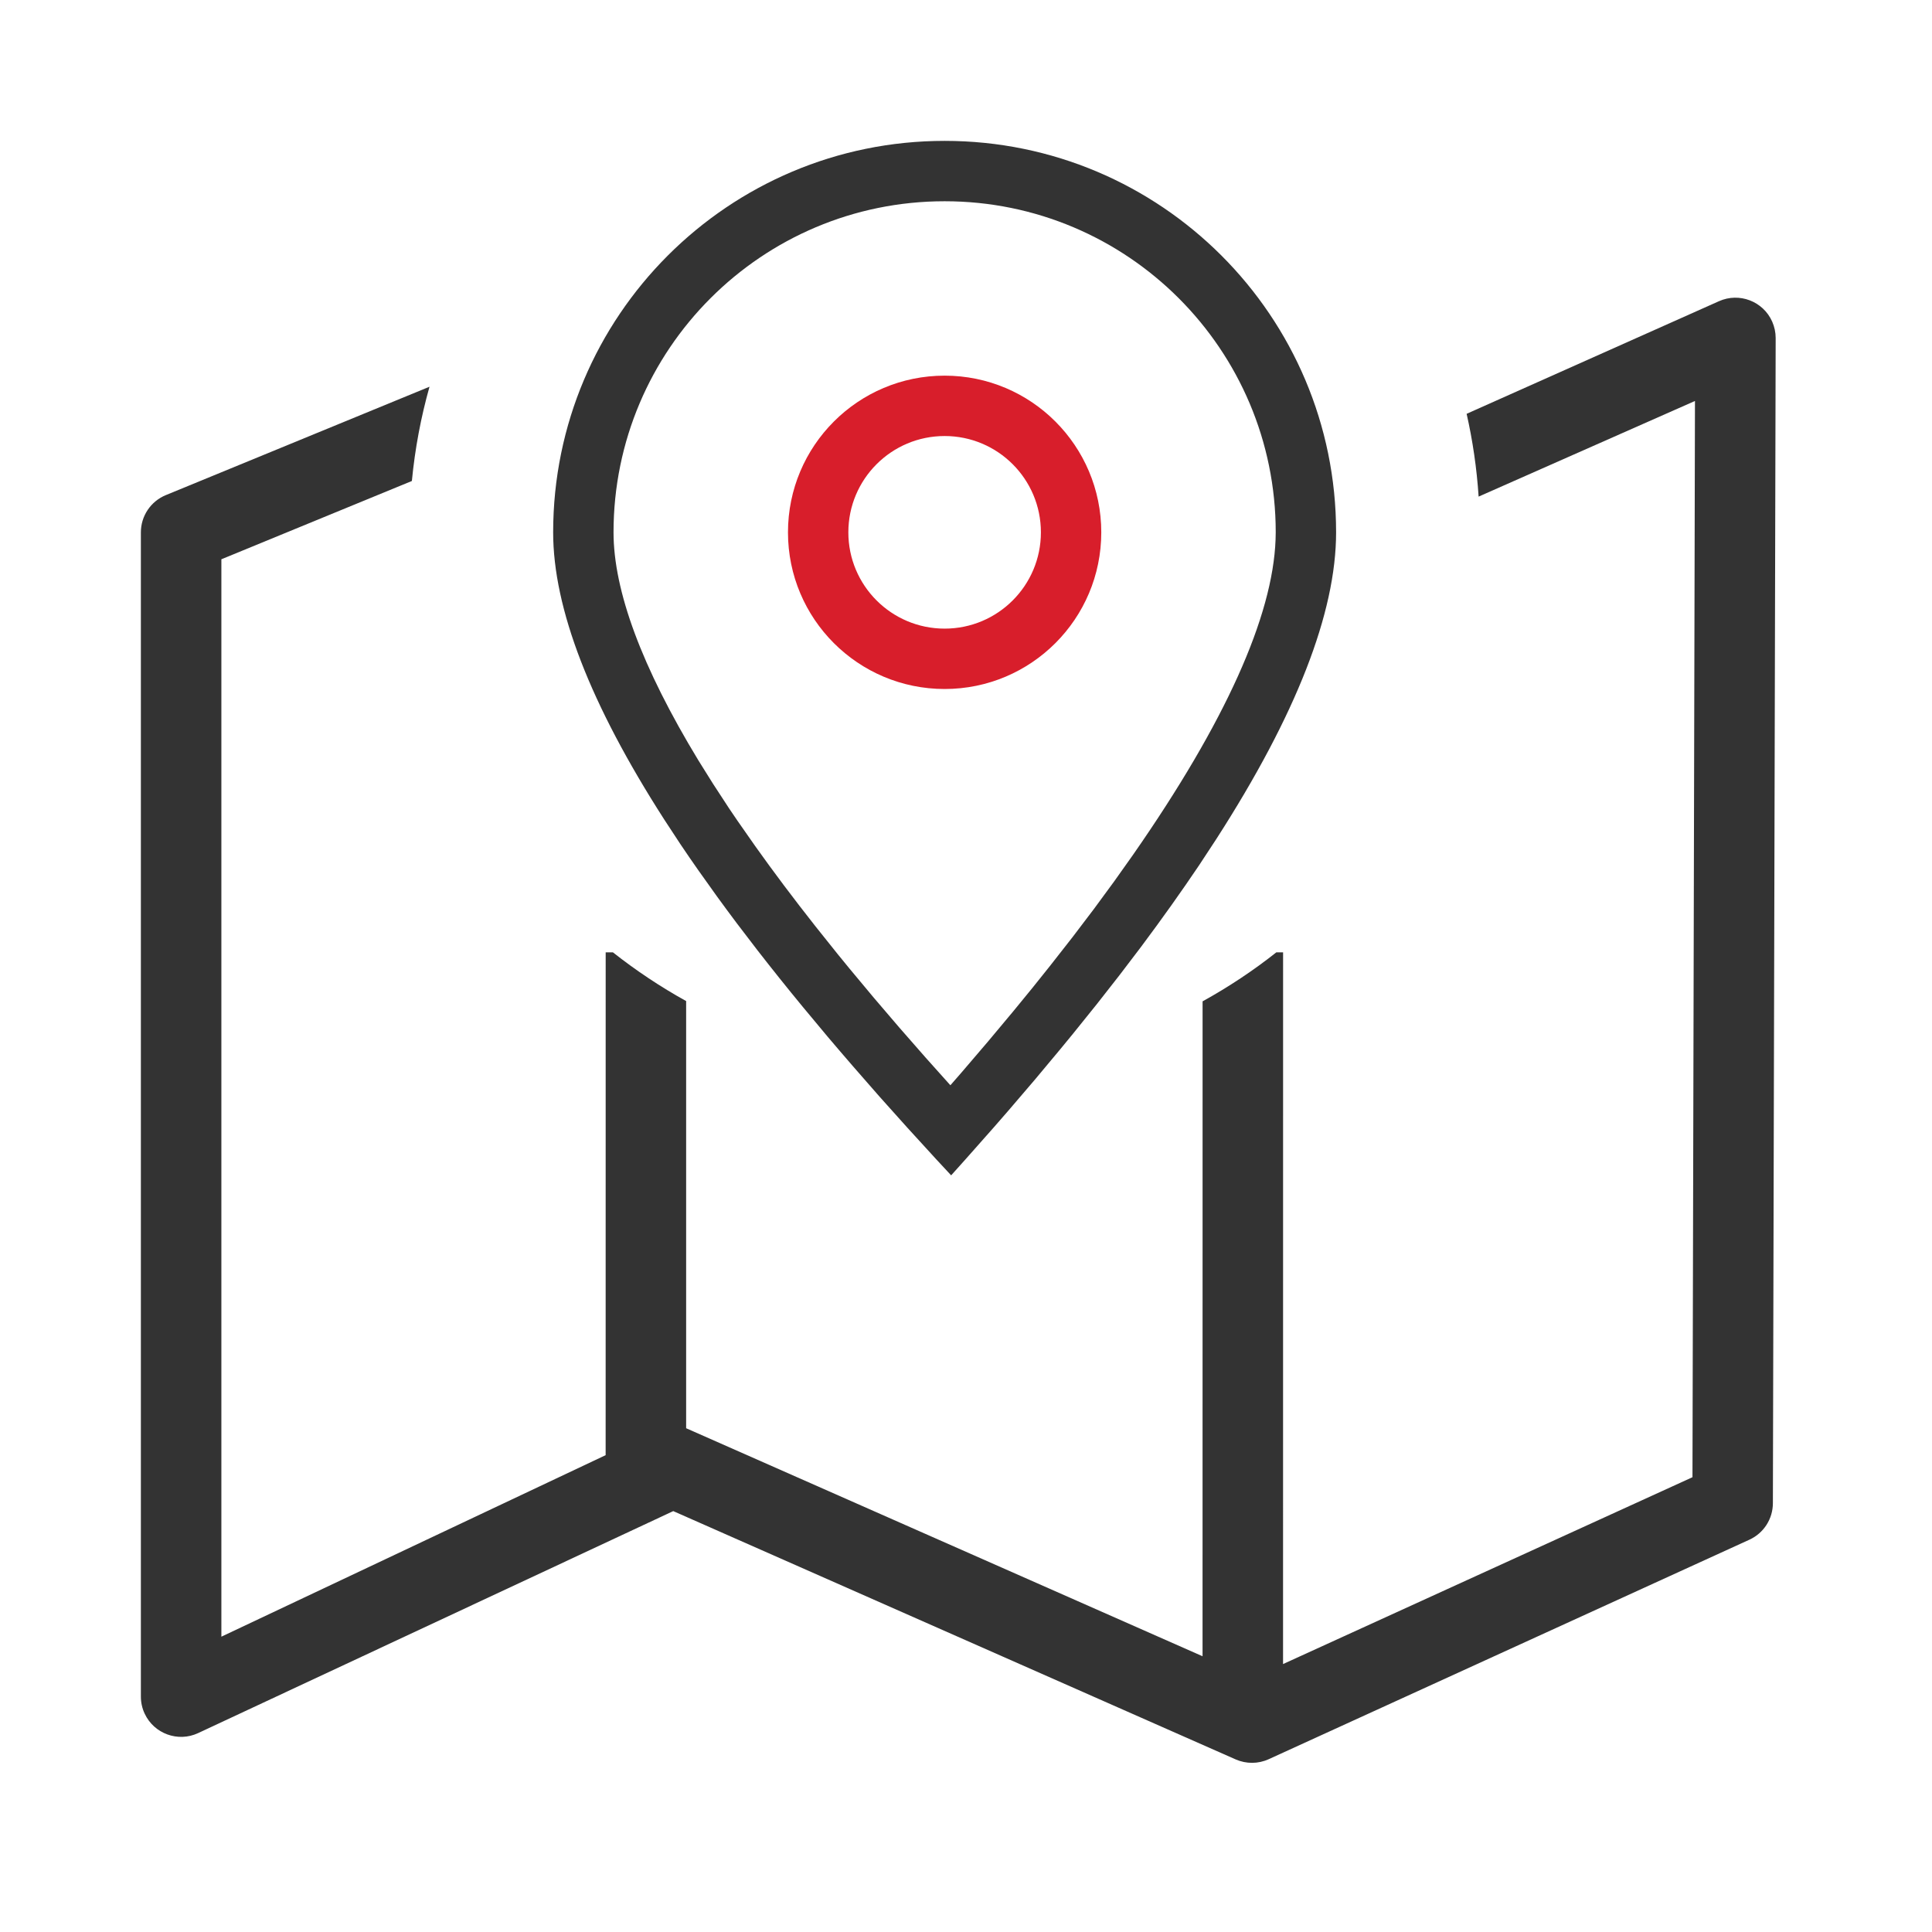 <?xml version="1.0" encoding="UTF-8"?>
<svg width="48px" height="48px" viewBox="0 0 48 48" version="1.1" xmlns="http://www.w3.org/2000/svg" xmlns:xlink="http://www.w3.org/1999/xlink">
    <title>编组 20</title>
    <g id="-" stroke="none" stroke-width="1" fill="none" fill-rule="evenodd">
        <g id="日语版关于我们" transform="translate(-240, -3323)">
            <g id="编组-20" transform="translate(240, 3323)">
                <rect id="矩形" fill="#D8D8D8" opacity="0" x="0" y="0" width="48" height="48"></rect>
                <g id="编组-18" transform="translate(3.5, 3.5)" fill-rule="nonzero">
                    <path d="M19.969,5.833 C22.119,5.833 23.861,7.576 23.861,9.726 C23.861,11.875 22.119,13.618 19.969,13.618 C17.819,13.618 16.077,11.875 16.077,9.726 C16.077,7.576 17.819,5.833 19.969,5.833 Z M19.969,7.333 C18.648,7.333 17.577,8.404 17.577,9.726 C17.577,11.047 18.648,12.118 19.969,12.118 C21.29,12.118 22.361,11.047 22.361,9.726 C22.361,8.404 21.29,7.333 19.969,7.333 Z" id="椭圆形" fill="#D81E2B"></path>
                    <path d="M19.969,9.09494702e-13 C25.34,9.09494702e-13 29.695,4.354 29.695,9.726 C29.695,11.723 28.703,14.262 26.72,17.344 L26.296,17.99 C25.857,18.643 25.376,19.319 24.853,20.019 L24.315,20.726 L23.749,21.449 L23.155,22.187 C23.054,22.312 22.951,22.436 22.847,22.562 L22.211,23.324 L21.546,24.101 C21.433,24.231 21.318,24.363 21.203,24.495 L20.495,25.295 C20.375,25.43 20.254,25.565 20.131,25.701 L19.761,25.303 L19.043,24.517 L18.353,23.747 L17.692,22.991 C17.476,22.742 17.265,22.495 17.058,22.251 L16.453,21.525 C16.058,21.046 15.683,20.577 15.326,20.118 L14.805,19.437 C14.636,19.212 14.472,18.99 14.313,18.771 L13.848,18.119 C13.698,17.905 13.552,17.693 13.411,17.483 L13.003,16.861 C11.163,13.996 10.243,11.617 10.243,9.726 C10.243,4.354 14.598,9.09494702e-13 19.969,9.09494702e-13 Z M19.969,1.5 C15.426,1.5 11.743,5.183 11.743,9.726 C11.743,11.177 12.444,13.074 13.85,15.389 L14.217,15.976 L14.612,16.581 C14.681,16.683 14.751,16.786 14.821,16.889 L15.262,17.52 C15.716,18.159 16.215,18.823 16.759,19.513 L17.317,20.211 C17.413,20.328 17.509,20.447 17.607,20.566 L18.21,21.289 C18.416,21.532 18.627,21.779 18.842,22.028 L19.504,22.784 L20.112,23.463 L20.379,23.157 L21.046,22.377 L21.683,21.615 C21.995,21.238 22.295,20.867 22.583,20.503 L23.146,19.784 L23.679,19.082 L24.182,18.397 L24.655,17.73 C26.946,14.44 28.121,11.813 28.191,9.906 L28.195,9.726 C28.195,5.183 24.512,1.5 19.969,1.5 Z" id="椭圆形" fill="#333333"></path>
                    <path d="M40.529,4.489 C40.586,4.618 40.616,4.757 40.616,4.898 L40.547,33.847 C40.546,34.238 40.318,34.592 39.962,34.754 L28.02,40.207 C27.76,40.326 27.462,40.327 27.2,40.212 L13.227,34.043 L1.423,39.558 C0.923,39.792 0.328,39.575 0.094,39.075 C0.032,38.943 -1.02349669e-12,38.798 -1.02318154e-12,38.652 L-1.02318154e-12,9.726 C-1.02356427e-12,9.32 0.245,8.955 0.62,8.801 L7.171,6.108 C6.958,6.864 6.81,7.647 6.733,8.45 L2,10.395 L2,37.163 L11.547,32.653 L11.548,20.161 L11.728,20.161 C12.299,20.611 12.907,21.017 13.547,21.371 L13.547,31.984 L26.377,37.649 L26.378,21.378 C27.023,21.022 27.636,20.615 28.21,20.161 L28.378,20.161 L28.377,37.843 L38.549,33.201 L38.611,6.462 L33.236,8.838 C33.19,8.136 33.089,7.449 32.938,6.781 L39.208,3.983 C39.712,3.758 40.304,3.984 40.529,4.489 Z" id="形状结合" fill="#333333"></path>
                </g>
            </g>
        </g>
    </g>
</svg>